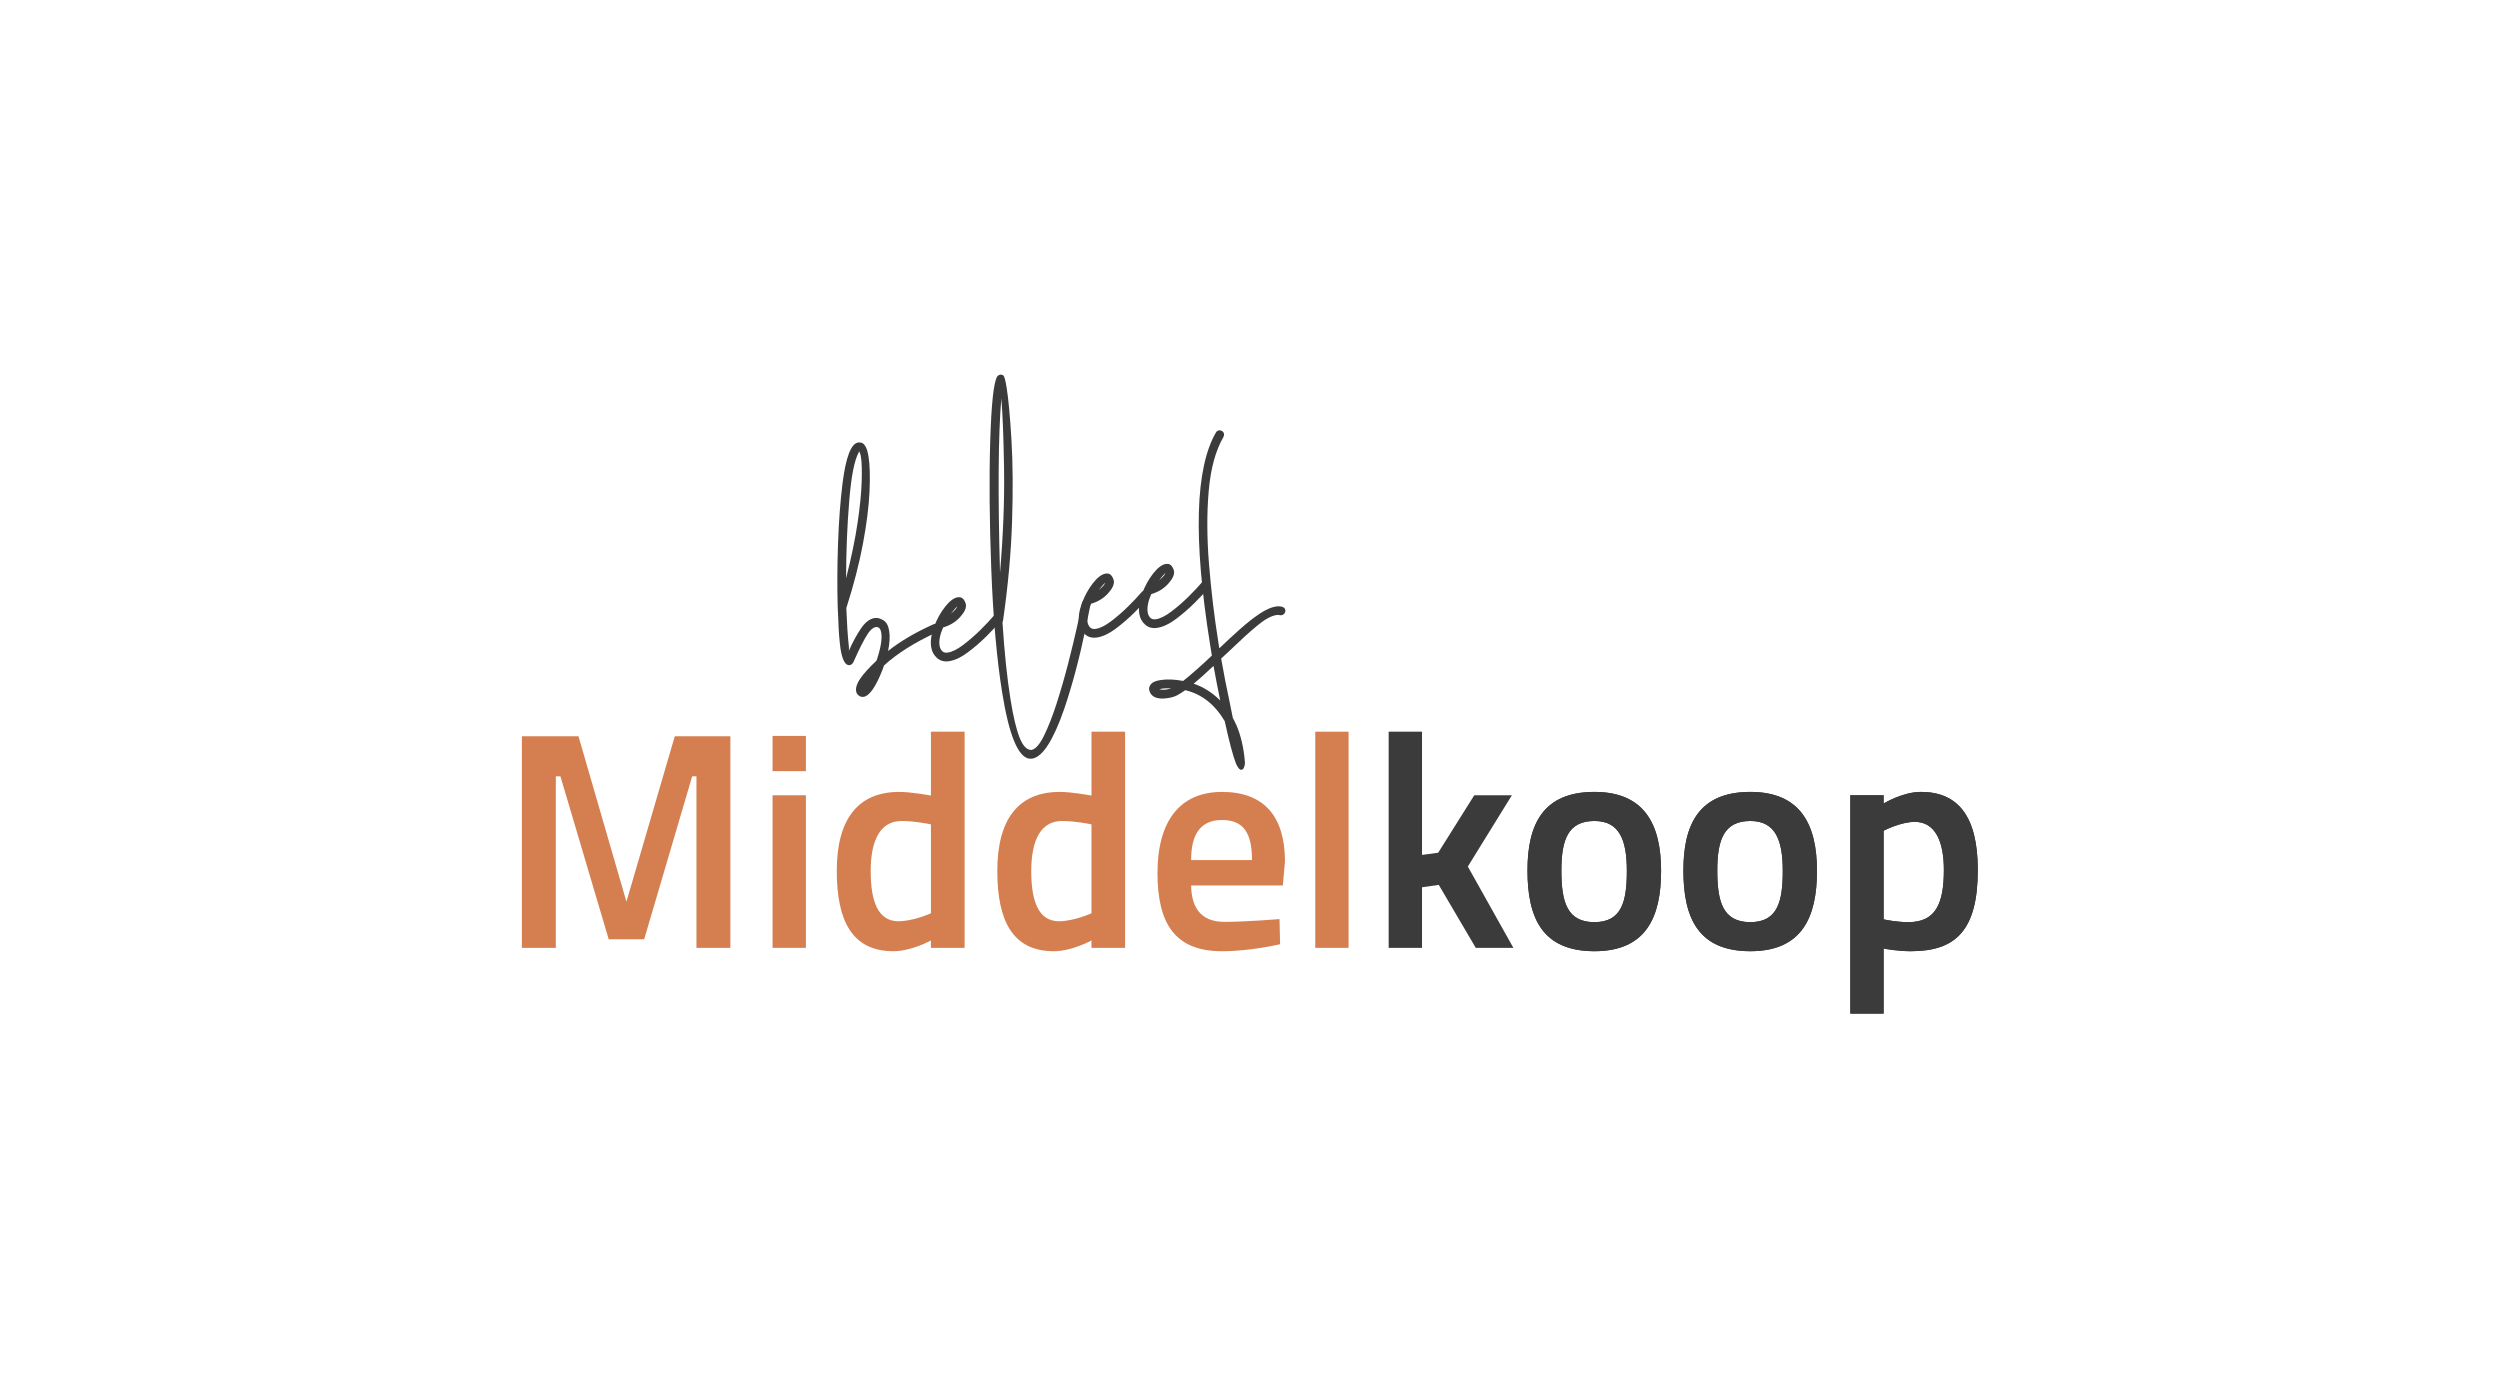 <?xml version="1.0" encoding="UTF-8"?>
<svg id="Laag_1" xmlns="http://www.w3.org/2000/svg" version="1.1" viewBox="0 0 2551.181 1417.323">
  <!-- Generator: Adobe Illustrator 29.5.1, SVG Export Plug-In . SVG Version: 2.1.0 Build 141)  -->
  <defs>
    <style>
      .st0 {
        fill: #d57e4f;
      }

      .st1 {
        fill: #3c3b3c;
      }
    </style>
  </defs>
  <g>
    <path class="st1" d="M881.364,711.09c-1.822.292-3.492-.141-5.008-1.297-1.521-1.156-2.414-2.579-2.685-4.268-.604-3.774.825-8.167,4.288-13.19s8.963-11.071,16.497-18.145c4.259-12.549,5.876-22.008,4.855-28.382-.708-4.418-2.622-6.382-5.743-5.882-2.471.396-5.058,2.547-7.767,6.446-3.981,5.972-8.899,15.627-14.763,28.97l-.462.872c-.961,1.489-2.159,2.347-3.586,2.576-4.331.429-7.425-5.143-9.279-16.718-1.241-9.402-2-19.548-2.276-30.436l-.6-12.509c-.568-20.174-.448-41.695.357-64.564.806-22.86,2.349-43.411,4.63-61.647,3.37-26.412,8.631-40.188,15.782-41.334,1.169-.187,2.418-.089,3.748.3s2.628,1.649,3.903,3.774c1.276,2.13,2.286,5.535,3.036,10.216,1.374,8.579,1.717,20.498,1.026,35.74-.694,15.247-2.921,32.971-6.687,53.178-3.762,20.206-9.423,42.116-16.974,65.728.573,15.245,1.371,27.718,2.392,37.42.375,2.338.436,4.398.19,6.17,3.822-8.613,7.884-16.13,12.189-22.554,4.306-6.42,8.991-10.043,14.063-10.855,2.729-.437,5.68.294,8.85,2.184,3.171,1.895,5.183,5.507,6.037,10.836.916,5.721.547,12.582-1.103,20.578,12.422-9.858,27.838-18.924,46.246-27.211l1.142-.383c2.729-.437,4.396.832,5.008,3.802.312,1.947-.576,3.493-2.66,4.625-22.84,10.592-40.826,21.939-53.955,34.044l-1.358,4.019c-6.908,17.642-13.355,26.94-19.334,27.898ZM863.394,590.156c5.326-20.858,9.222-39.613,11.69-56.279,2.46-16.665,3.873-30.755,4.228-42.282.356-11.527.113-19.886-.72-25.091-.541-3.378-1.261-5.397-2.169-6.053l.125.782c-4.509,7.656-7.807,24.123-9.892,49.39-2.084,25.271-3.176,51.783-3.263,79.534Z"/>
    <path class="st1" d="M968.747,674.691c-4.943.792-9.077-.244-12.404-3.113-3.323-2.869-5.35-6.576-6.079-11.128-.979-6.112-.021-13.029,2.875-20.764,2.892-7.73,6.638-14.53,11.232-20.4s8.907-9.129,12.939-9.775c4.156-.666,6.946,1.755,8.362,7.263.583,3.64-1.393,7.955-5.927,12.949-4.534,4.998-10.306,8.521-17.308,10.573-3.227,7.319-4.437,13.512-3.625,18.584.355,2.213,1.215,4.043,2.582,5.488,1.363,1.45,3.344,1.965,5.949,1.548,4.418-.708,9.601-3.304,15.552-7.791,5.947-4.486,11.743-9.515,17.387-15.087,5.636-5.571,10.371-10.592,14.185-15.074.807-.795,1.728-1.28,2.768-1.446,1.173-.188,2.244.076,3.228.784.981.713,1.565,1.648,1.753,2.821s-.16,2.36-1.029,3.566c-3.582,4.307-8.358,9.438-14.338,15.397-5.98,5.959-12.362,11.483-19.147,16.568-6.785,5.085-13.105,8.099-18.954,9.036ZM970.384,626.222c4.003-3.304,6.14-5.784,6.41-7.427-1.285,1.14-3.423,3.621-6.41,7.427Z"/>
    <path class="st1" d="M1053.287,774.167l-2.792.046c-11.575-1.483-20.859-24.063-27.856-67.748-5.498-34.324-9.184-76.068-11.057-125.246-1.876-49.169-2.241-92.849-1.087-131.042,1.151-38.188,3.531-60.17,7.137-65.949.895-1.074,1.928-1.708,3.097-1.896,1.04-.167,2.082.102,3.127.796,1.047.703,2.193,4.953,3.442,12.754,1.791,11.183,3.412,28.79,4.864,52.825,1.448,24.04,1.656,51.978.622,83.81-1.036,31.841-4.111,65.503-9.231,100.993l-.529,1.681c1.948,30.493,4.676,56.662,8.174,78.504,2.79,17.42,5.867,30.394,9.234,38.923,3.367,8.528,7.373,12.756,12.032,12.675,4.156-.666,8.453-5.489,12.883-14.464,4.429-8.979,8.76-20.038,12.987-33.184,4.227-13.146,8.129-26.67,11.704-40.578,3.572-13.907,6.598-26.425,9.086-37.56,2.485-11.13,4.14-19.097,4.971-23.899.599-2.097,1.807-3.293,3.629-3.585,2.858-.458,4.519.748,4.977,3.607.167,1.04-1.492,9.84-4.972,26.399-6.432,30.632-13.679,57.797-21.755,81.493-11.132,32.054-22.032,48.936-32.691,50.643ZM1020.493,584.392c3.272-38.66,4.644-74.216,4.114-106.669-.53-32.452-1.466-56.173-2.795-71.16-3.139,37.841-3.583,97.119-1.319,177.829Z"/>
    <path class="st1" d="M1119.696,650.514c-4.943.792-9.077-.244-12.404-3.113-3.323-2.869-5.35-6.576-6.079-11.128-.979-6.112-.021-13.029,2.875-20.764,2.892-7.73,6.638-14.53,11.232-20.4,4.594-5.869,8.907-9.129,12.939-9.775,4.156-.666,6.946,1.755,8.362,7.263.583,3.64-1.393,7.955-5.927,12.949-4.534,4.998-10.306,8.521-17.308,10.573-3.227,7.319-4.437,13.512-3.625,18.584.355,2.213,1.215,4.043,2.582,5.488,1.363,1.45,3.344,1.965,5.949,1.548,4.418-.708,9.601-3.304,15.552-7.791,5.947-4.486,11.743-9.515,17.387-15.087,5.636-5.571,10.371-10.592,14.185-15.074.807-.795,1.728-1.28,2.768-1.446,1.173-.188,2.244.076,3.228.784.981.713,1.565,1.648,1.753,2.821s-.16,2.36-1.029,3.566c-3.582,4.307-8.358,9.438-14.338,15.397-5.98,5.959-12.362,11.483-19.147,16.568-6.785,5.085-13.105,8.099-18.954,9.036ZM1121.333,602.045c4.003-3.304,6.14-5.784,6.41-7.427-1.285,1.14-3.423,3.621-6.41,7.427Z"/>
    <path class="st1" d="M1181.129,640.674c-4.943.792-9.077-.244-12.404-3.113-3.323-2.869-5.35-6.576-6.079-11.128-.979-6.112-.021-13.029,2.875-20.764,2.892-7.73,6.638-14.53,11.232-20.4,4.594-5.869,8.907-9.129,12.939-9.775,4.156-.666,6.946,1.755,8.362,7.263.583,3.64-1.393,7.955-5.927,12.949-4.534,4.998-10.306,8.521-17.308,10.573-3.227,7.319-4.437,13.512-3.625,18.584.355,2.213,1.215,4.043,2.582,5.488,1.363,1.45,3.344,1.965,5.949,1.548,4.418-.708,9.601-3.304,15.552-7.791,5.947-4.486,11.743-9.515,17.387-15.087,5.636-5.571,10.371-10.592,14.185-15.074.807-.795,1.728-1.28,2.768-1.446,1.173-.188,2.244.076,3.228.784.981.713,1.565,1.648,1.753,2.821.187,1.169-.16,2.36-1.029,3.566-3.582,4.307-8.358,9.438-14.338,15.397-5.98,5.959-12.362,11.483-19.147,16.568-6.785,5.085-13.105,8.099-18.954,9.036ZM1182.767,592.205c4.003-3.304,6.14-5.784,6.41-7.427-1.285,1.14-3.423,3.621-6.41,7.427Z"/>
    <path class="st1" d="M1266.942,785.549c-1.693.271-3.551-1.765-5.578-6.109-3.176-8.158-7.033-22.676-11.575-43.549-10.217-17.165-23.637-27.689-40.258-31.555-3.482,2.423-6.357,4.219-8.641,5.382-2.279,1.167-5.242,2.039-8.883,2.622-11.179,1.791-17.622-.975-19.333-8.305-.333-2.076.32-4.079,1.939-6.007,1.628-1.929,4.777-3.266,9.457-4.015,6.765-1.084,14.543-.797,23.343.861,8.748-7.004,18.499-15.632,29.257-25.89l-1.874-11.699c-17.222-107.523-15.166-179.596,6.176-216.217.762-1.052,1.795-1.687,3.093-1.895,1.04-.167,2.086.101,3.132.8,1.042.699,1.661,1.633,1.848,2.802.167,1.044-.005,2.07-.509,3.081-8.052,13.827-13.076,32.199-15.072,55.122-1.999,22.924-1.887,47.975.337,75.155,2.216,27.181,5.391,53.641,9.515,79.386l.968,6.045c7.164-6.878,14.217-13.41,21.164-19.592,6.943-6.177,13.545-11.37,19.806-15.573,6.261-4.203,11.798-6.69,16.608-7.461,2.342-.375,4.486-.283,6.443.265,1.958.557,3.073,1.68,3.343,3.369.187,1.169-.104,2.283-.869,3.34-.766,1.053-1.729,1.676-2.902,1.864-.778.125-1.586.088-2.417-.116-.833-.195-1.834-.206-3.003-.018-5.463.875-12.131,4.614-20.01,11.206-7.879,6.596-16.432,14.367-25.667,23.313l-10.618,9.902c2.948,16.729,5.609,30.436,7.987,41.128l3.937,19.57c5.181,9.036,8.852,20.315,11.019,33.841.624,3.898,1.079,7.96,1.354,12.184-.399,4.195-1.57,6.452-3.517,6.763ZM1190.796,703.535c1.302-.209,2.709-.566,4.227-1.078-3.894-.174-6.944-.087-9.157.268l-2.698.633c2.097.594,4.641.656,7.628.178ZM1245.21,714.819c-2.286-10.968-4.571-22.733-6.854-35.306-7.055,6.733-13.817,12.817-20.277,18.251,9.549,3.002,18.593,8.689,27.131,17.054Z"/>
  </g>
  <g>
    <polygon class="st0" points="688.602 751.327 639.254 920.147 590.309 751.327 532.571 751.327 532.571 967.257 567.202 967.257 567.202 792.213 571.905 792.213 621.163 958.5 657.359 958.5 706.344 792.213 710.721 792.213 710.721 967.257 745.333 967.257 745.333 751.327 688.602 751.327"/>
    <path class="st0" d="M788.372,750.997h34.017v35.932h-34.017v-35.932ZM788.372,811.549h34.017v155.708h-34.017v-155.708Z"/>
    <g>
      <path class="st0" d="M984.348,967.261h-34.357v-7.535s-19.948,10.963-38.34,10.963c-42.443,0-57.747-31.547-57.747-82.054,0-53.348,22.177-80.51,63.667-80.51,12.471,0,30.585,3.428,32.42,3.732v-65.197h34.357v220.601ZM949.99,931.995v-90.779c-1.835-.331-16.839-3.419-29.914-3.419-20.888,0-31.552,18.042-31.552,51.102,0,31.247,7.509,51.209,28.428,51.209,14.977,0,33.037-8.113,33.037-8.113"/>
      <path class="st0" d="M1148.125,967.261h-34.295v-7.535s-19.971,10.963-38.402,10.963c-42.425,0-57.706-31.547-57.706-82.054,0-53.348,22.155-80.51,63.658-80.51,12.48,0,30.558,3.428,32.451,3.732v-65.197h34.295v220.601ZM1113.83,931.995v-90.779c-1.893-.331-16.883-3.419-29.99-3.419-20.879,0-31.484,18.042-31.484,51.102,0,31.247,7.5,51.209,28.383,51.209,14.964,0,33.091-8.113,33.091-8.113"/>
      <path class="st0" d="M1305.707,937.905l.595,25.609s-29.65,7.178-59.259,7.178c-48.05,0-65.851-28.115-65.851-79.901,0-52.753,22.781-82.667,65.851-82.667,43.378,0,64.244,25.582,64.244,71.126l-2.197,24.343h-93.594c.362,21.541,9.084,37.145,34.031,37.145,22.463,0,56.181-2.833,56.181-2.833M1277.619,877.683c0-27.448-8.413-40.895-30.576-40.895-21.855,0-31.547,14.373-31.547,40.895h62.123Z"/>
    </g>
    <rect class="st0" x="1342.2" y="746.665" width="33.986" height="220.601"/>
    <polygon class="st1" points="1417.085 746.66 1417.085 967.261 1451.125 967.261 1451.125 905.442 1468.214 902.99 1505.981 967.261 1544.365 967.261 1497.886 884.276 1542.813 811.553 1504.437 811.553 1467.605 870.199 1451.125 872.391 1451.125 746.66 1417.085 746.66"/>
    <path class="st1" d="M1695.102,888.634c0,47.383-15.331,82.054-68.034,82.054-53.062,0-68.325-33.713-68.325-82.398,0-47.074,15.885-80.165,68.325-80.165,51.173,0,68.034,33.368,68.034,80.51M1660.136,888.634c0-30.894-7.2-50.838-33.068-50.838-26.853,0-33.708,18.973-33.708,50.493,0,31.856,5.593,52.735,33.708,52.735s33.068-21.497,33.068-52.39"/>
    <path class="st1" d="M1695.102,888.634c0,47.383-15.331,82.054-68.034,82.054-53.062,0-68.325-33.713-68.325-82.398,0-47.074,15.885-80.165,68.325-80.165,51.173,0,68.034,33.368,68.034,80.51M1660.136,888.634c0-30.894-7.2-50.838-33.068-50.838-26.853,0-33.708,18.973-33.708,50.493,0,31.856,5.593,52.735,33.708,52.735s33.068-21.497,33.068-52.39"/>
    <path class="st1" d="M1854.176,888.634c0,47.383-15.254,82.054-67.994,82.054-53.026,0-68.33-33.713-68.33-82.398,0-47.074,15.935-80.165,68.33-80.165,51.196,0,67.994,33.368,67.994,80.51M1819.242,888.634c0-30.894-7.178-50.838-33.06-50.838-26.849,0-33.726,18.973-33.726,50.493,0,31.856,5.634,52.735,33.726,52.735s33.06-21.497,33.06-52.39"/>
    <path class="st1" d="M1854.176,888.634c0,47.383-15.254,82.054-67.994,82.054-53.026,0-68.33-33.713-68.33-82.398,0-47.074,15.935-80.165,68.33-80.165,51.196,0,67.994,33.368,67.994,80.51M1819.242,888.634c0-30.894-7.178-50.838-33.06-50.838-26.849,0-33.726,18.973-33.726,50.493,0,31.856,5.634,52.735,33.726,52.735s33.06-21.497,33.06-52.39"/>
    <path class="st1" d="M1888.204,811.548h33.986v8.426s19.353-11.854,38.053-11.854c38.08,0,58.042,25.247,58.042,79.579,0,62.043-22.781,82.989-68.334,82.989-12.789,0-25.864-2.224-27.761-2.819v66.45h-33.986v-222.771ZM1922.19,847.731v90.457c1.544.331,13.142,2.837,25.26,2.837,27.766,0,36.201-18.7,36.201-53.326,0-29.959-9.339-48.994-29.583-48.994-14.686,0-31.878,9.026-31.878,9.026"/>
    <path class="st1" d="M1888.204,811.548h33.986v8.426s19.353-11.854,38.053-11.854c38.08,0,58.042,25.247,58.042,79.579,0,62.043-22.781,82.989-68.334,82.989-12.789,0-25.864-2.224-27.761-2.819v66.45h-33.986v-222.771ZM1922.19,847.731v90.457c1.544.331,13.142,2.837,25.26,2.837,27.766,0,36.201-18.7,36.201-53.326,0-29.959-9.339-48.994-29.583-48.994-14.686,0-31.878,9.026-31.878,9.026"/>
  </g>
</svg>